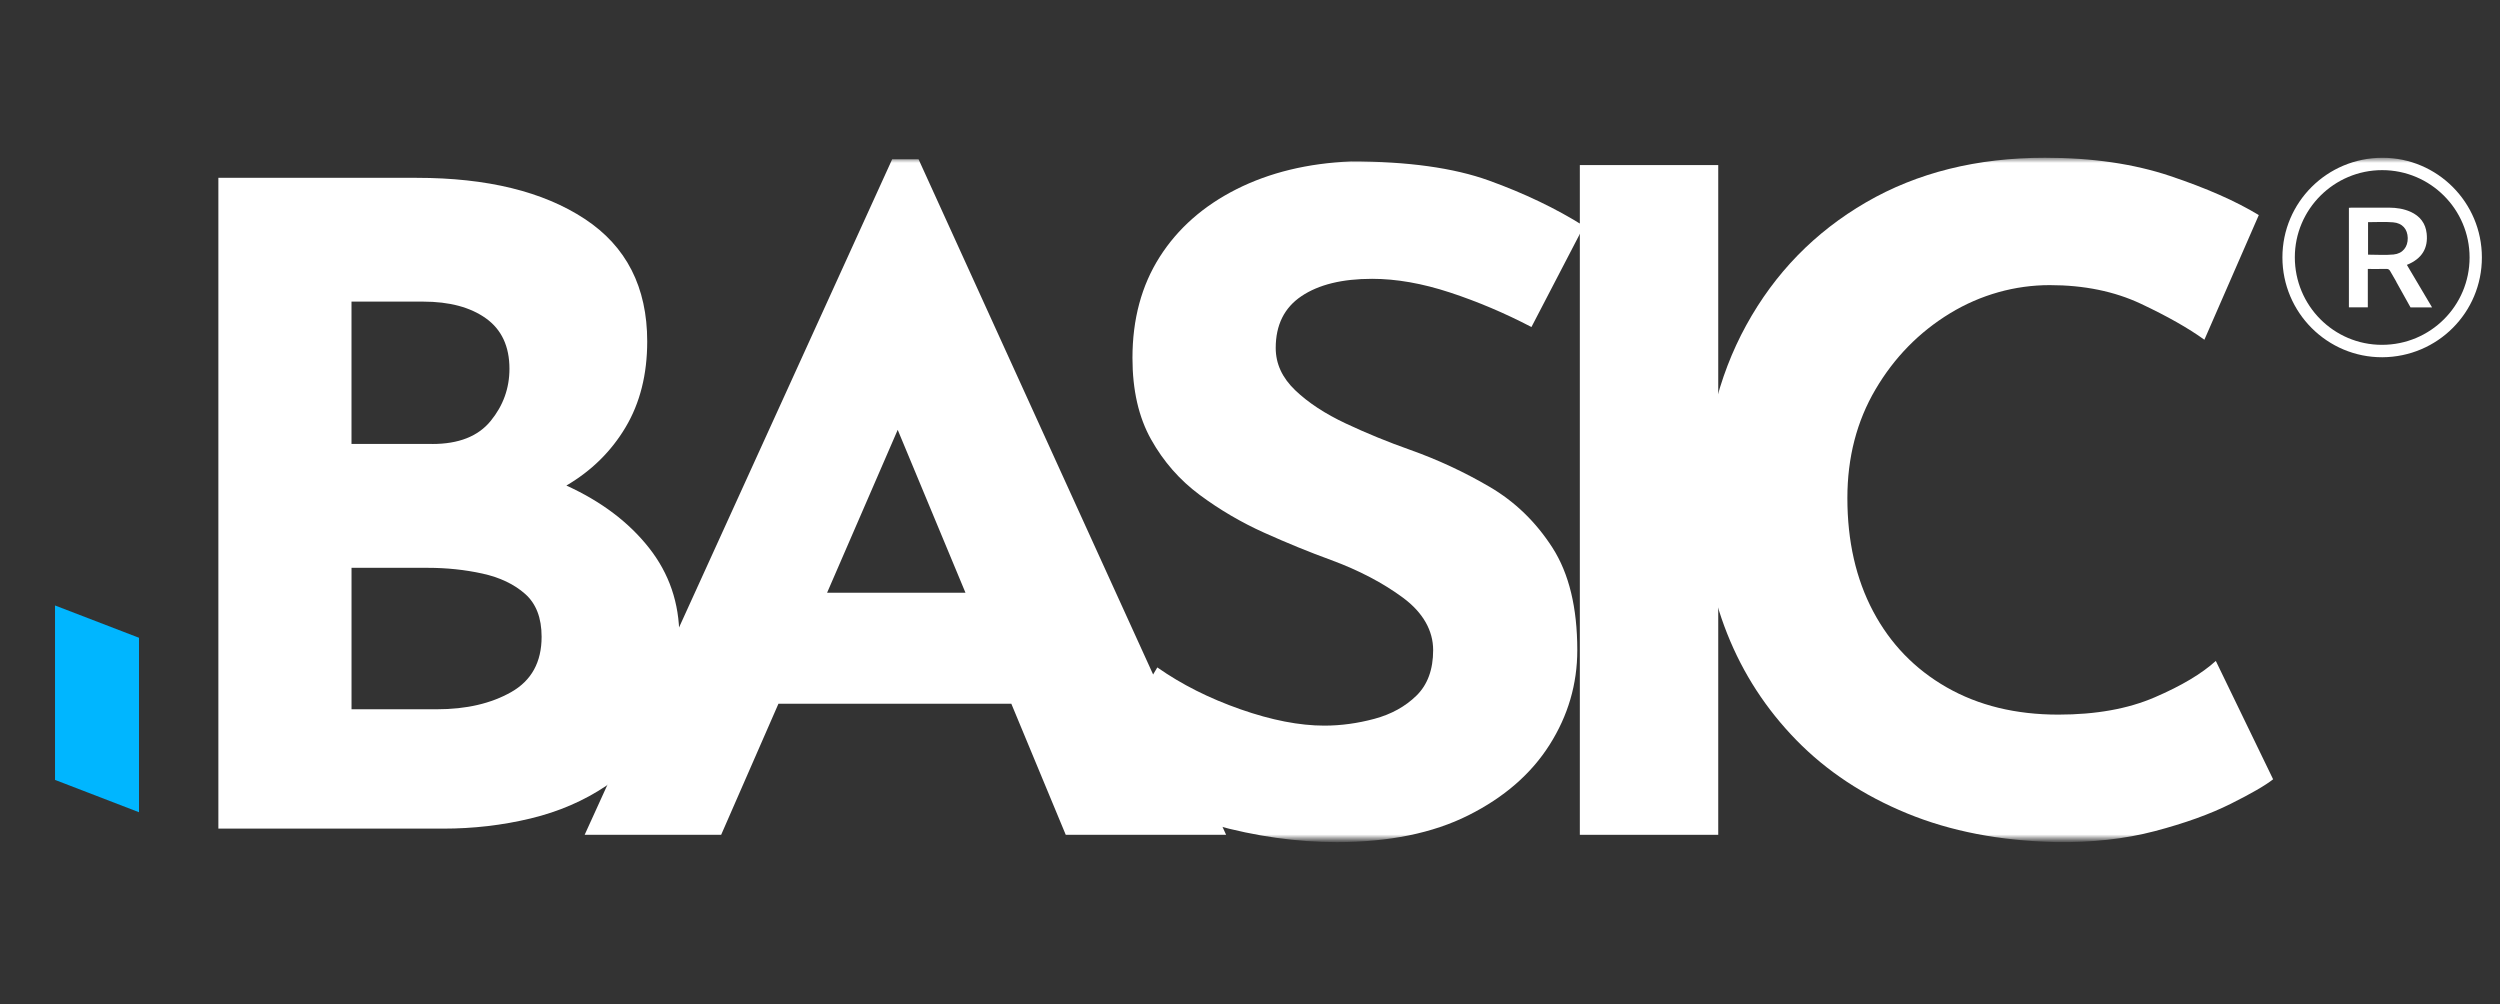 <svg width="376" height="151" viewBox="0 0 376 151" fill="none" xmlns="http://www.w3.org/2000/svg">
<rect x="0" y="0" width="376" height="151" fill="#333333" stroke="none"/>
<mask id="mask0_19734_35270" style="mask-type:luminance" maskUnits="userSpaceOnUse" x="0" y="-4" width="376" height="161">
<path d="M375.775 -3.772H0.775V156.228H375.775V-3.772Z" fill="white"/>
</mask>
<g mask="url(#mask0_19734_35270)">
<mask id="mask1_19734_35270" style="mask-type:luminance" maskUnits="userSpaceOnUse" x="0" y="-4" width="376" height="161">
<path d="M375.775 -3.769H0.775V156.231H375.775V-3.769Z" fill="white"/>
</mask>
<g mask="url(#mask1_19734_35270)">
<mask id="mask2_19734_35270" style="mask-type:luminance" maskUnits="userSpaceOnUse" x="3" y="23" width="373" height="104">
<path d="M375.775 23.73H3.275V126.229H375.775V23.73Z" fill="white"/>
</mask>
<g mask="url(#mask2_19734_35270)">
<path d="M20.907 122.16L8.275 117.298V91.062L20.907 95.921V122.16Z" fill="#00B6FF"/>
<path d="M237.607 24.828H258.423V125.557H237.607V24.828Z" fill="white"/>
<path d="M62.674 26.746C73.262 26.746 81.687 28.807 87.95 32.93C94.209 37.052 97.341 43.191 97.341 51.348C97.341 56.316 96.257 60.615 94.094 64.248C91.932 67.886 88.959 70.81 85.184 73.026C90.434 75.417 94.575 78.544 97.614 82.402C100.653 86.26 102.172 90.713 102.172 95.769C102.172 101.089 101.181 105.59 99.204 109.268C97.222 112.95 94.553 115.918 91.192 118.178C87.832 120.437 84.031 122.08 79.798 123.097C75.561 124.119 71.187 124.625 66.677 124.625H32.843V26.746H62.674ZM65.021 66.776C68.981 66.776 71.901 65.627 73.79 63.319C75.675 61.015 76.622 58.399 76.622 55.47C76.622 52.101 75.446 49.577 73.099 47.891C70.751 46.208 67.598 45.363 63.638 45.363H52.865V66.772H65.021V66.776ZM65.713 106.674C70.13 106.674 73.861 105.811 76.9 104.08C79.939 102.349 81.458 99.583 81.458 95.769C81.458 92.933 80.63 90.783 78.974 89.321C77.318 87.859 75.178 86.842 72.553 86.265C69.928 85.688 67.188 85.401 64.334 85.401H52.87V106.678H65.713V106.674Z" fill="white"/>
<path d="M230.34 49.189C226.319 47.093 222.228 45.358 218.065 43.988C213.903 42.618 210.001 41.935 206.367 41.935C201.866 41.935 198.329 42.803 195.744 44.539C193.158 46.274 191.868 48.872 191.868 52.338C191.868 54.712 192.85 56.835 194.81 58.703C196.77 60.574 199.307 62.239 202.417 63.697C205.526 65.159 208.754 66.48 212.106 67.665C216.22 69.127 220.193 70.973 224.02 73.21C227.848 75.447 231.005 78.504 233.494 82.379C235.982 86.26 237.225 91.39 237.225 97.776C237.225 102.89 235.837 107.629 233.062 112.011C230.288 116.393 226.218 119.93 220.858 122.616C215.498 125.307 208.895 126.655 201.047 126.655C195.017 126.655 188.869 125.787 182.601 124.052C176.334 122.321 170.423 119.582 164.874 115.843L174.061 100.379C177.699 102.934 181.861 105.03 186.552 106.673C191.238 108.316 195.453 109.135 199.184 109.135C201.672 109.135 204.183 108.791 206.72 108.109C209.252 107.426 211.362 106.259 213.036 104.621C214.709 102.978 215.546 100.697 215.546 97.776C215.546 94.857 214.04 92.144 211.023 89.906C208.01 87.673 204.394 85.779 200.184 84.225C196.929 83.04 193.581 81.67 190.133 80.12C186.689 78.57 183.456 76.676 180.443 74.439C177.43 72.206 174.986 69.422 173.123 66.088C171.256 62.759 170.322 58.676 170.322 53.84C170.322 48 171.687 42.94 174.413 38.65C177.14 34.36 180.994 30.965 185.971 28.454C190.948 25.948 196.686 24.552 203.196 24.279C211.714 24.279 218.629 25.239 223.941 27.155C229.252 29.071 234.014 31.352 238.224 33.999L230.327 49.189H230.34Z" fill="white"/>
<path d="M341.878 117.204C340.725 118.116 338.6 119.349 335.49 120.899C332.38 122.454 328.578 123.819 324.078 125.004C319.578 126.188 314.605 126.735 309.148 126.646C300.82 126.462 293.38 125.03 286.828 122.335C280.268 119.644 274.718 115.971 270.173 111.316C265.628 106.66 262.158 101.322 259.768 95.302C257.375 89.281 256.175 82.847 256.175 76.007C256.175 65.789 258.33 56.756 262.638 48.908C266.945 41.064 272.948 34.903 280.653 30.432C288.355 25.962 297.328 23.725 307.568 23.725C314.65 23.725 320.915 24.636 326.375 26.464C331.83 28.292 336.28 30.252 339.723 32.348L331.54 51.097C329.148 49.366 325.963 47.56 321.993 45.689C318.018 43.821 313.45 42.883 308.28 42.883C303.108 42.883 297.923 44.297 293.278 47.124C288.638 49.952 284.903 53.762 282.083 58.553C279.26 63.345 277.845 68.797 277.845 74.906C277.845 81.385 279.135 87.066 281.72 91.946C284.308 96.826 287.988 100.635 292.778 103.375C297.56 106.11 303.158 107.479 309.573 107.479C315.215 107.479 320.048 106.612 324.068 104.877C328.09 103.146 331.153 101.318 333.258 99.402L341.873 117.195L341.878 117.204Z" fill="white"/>
<path d="M138.148 23.949H134.184L87.933 125.554H108.462L117.077 105.845H152.105L160.288 125.554H184.407L138.148 23.949ZM124.393 89.149L135.016 64.648L145.208 89.149H124.393Z" fill="white"/>
<path d="M358.323 23.73C350.003 23.73 343.275 30.421 343.275 38.713C343.275 47.021 350.033 53.763 358.303 53.73C366.61 53.688 373.285 46.996 373.275 38.713C373.275 30.446 366.575 23.73 358.323 23.73ZM358.24 51.863C351 51.863 345.133 45.954 345.143 38.688C345.143 31.471 351.048 25.588 358.275 25.588C365.533 25.588 371.425 31.479 371.425 38.721C371.425 45.996 365.533 51.871 358.24 51.863Z" fill="white"/>
<path d="M361.99 39.84C364.305 38.904 365.213 37.285 364.968 35.095C364.803 33.611 364 32.501 362.518 31.842C361.513 31.398 360.443 31.239 359.34 31.231C357.45 31.223 355.56 31.231 353.668 31.231C353.538 31.231 353.405 31.247 353.275 31.255V46.22H356.12V46.196V40.451C357.088 40.451 357.99 40.467 358.893 40.443C359.208 40.435 359.355 40.547 359.488 40.785C359.793 41.316 360.098 41.848 360.41 42.38H360.393L362.54 46.228H365.775C365.775 46.228 365.77 46.22 365.775 46.22C364.49 44.046 363.255 41.967 362 39.848L361.99 39.84ZM356.155 38.293V33.413C357.443 33.413 358.685 33.334 359.913 33.437C361.323 33.548 362.098 34.468 362.125 35.801C362.148 37.134 361.373 38.142 359.99 38.277C358.738 38.396 357.46 38.301 356.155 38.301V38.293Z" fill="white"/>
</g>
</g>
</g>
</svg>
